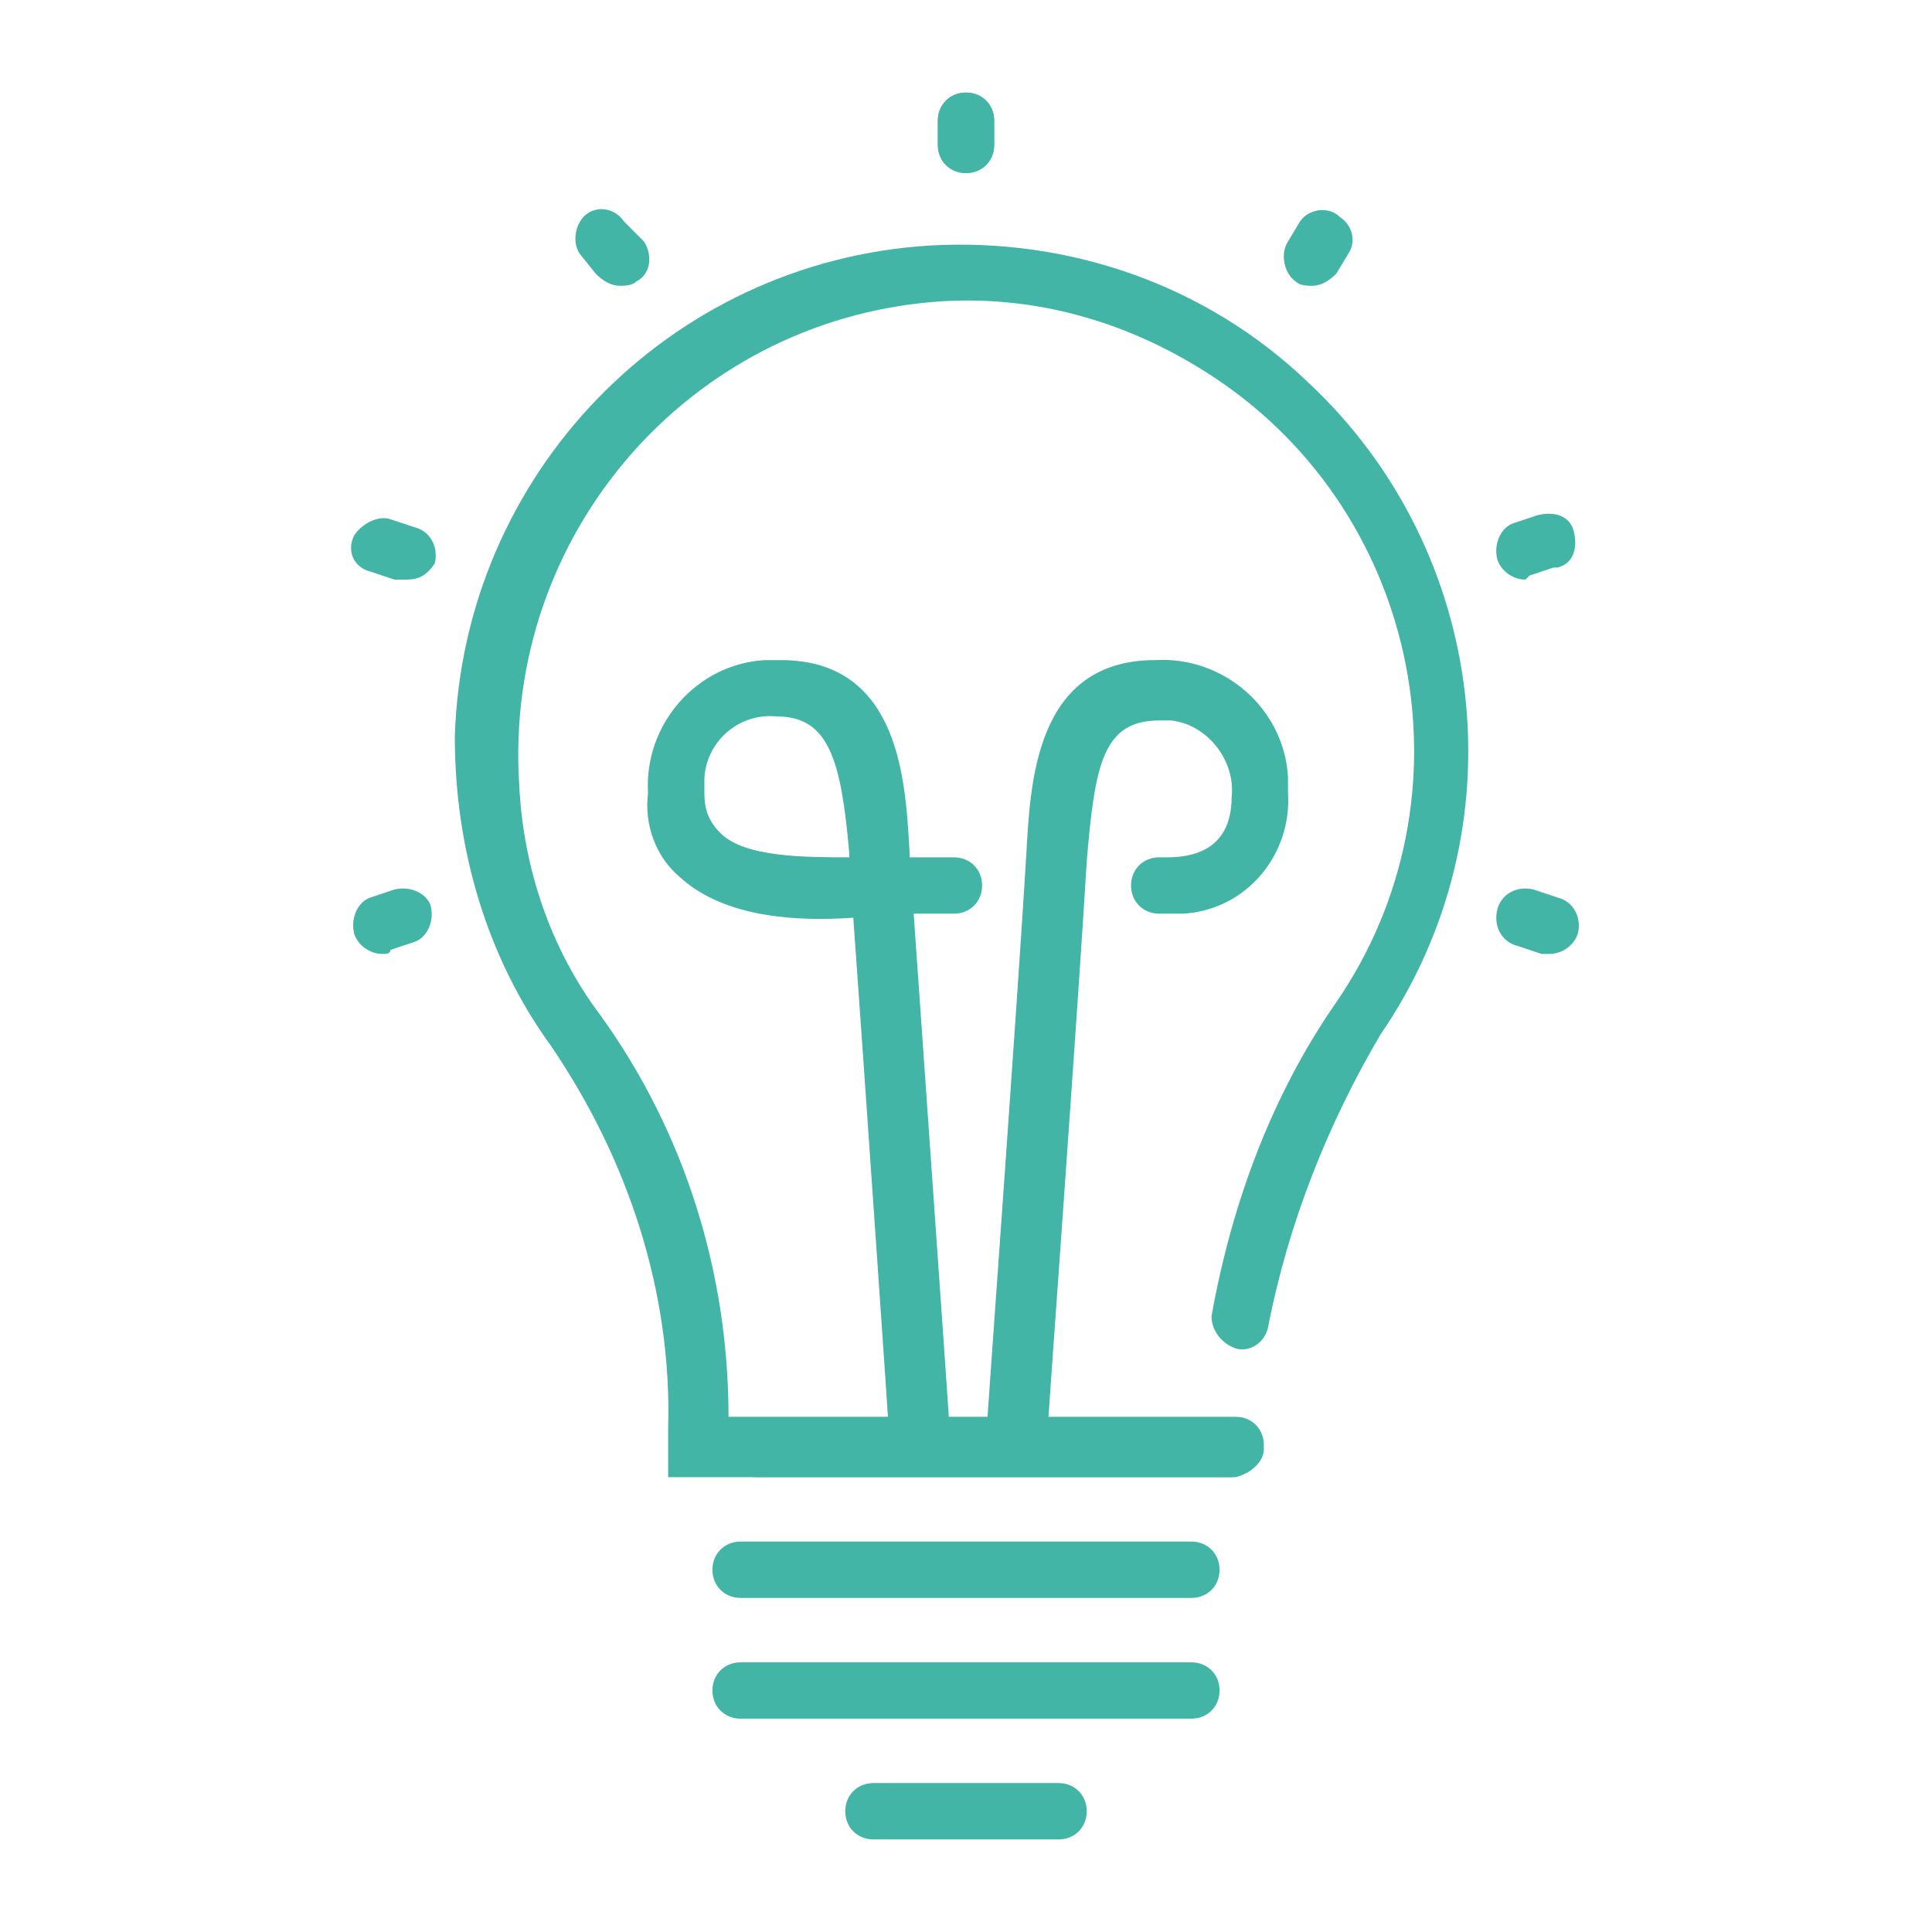 <?xml version="1.0" encoding="utf-8"?>
<!-- Generator: Adobe Illustrator 24.1.3, SVG Export Plug-In . SVG Version: 6.00 Build 0)  -->
<svg version="1.1" id="Ebene_1" xmlns="http://www.w3.org/2000/svg" xmlns:xlink="http://www.w3.org/1999/xlink" x="0px" y="0px"
	 viewBox="0 0 48 48" style="enable-background:new 0 0 48 48;" xml:space="preserve">
<style type="text/css">
	.st0{fill:#42B5A6;}
</style>
<g id="_14">
	<path class="st0" d="M29.6,42.7H18.4c-0.4,0-0.7-0.3-0.7-0.7c0-0.4,0.3-0.7,0.7-0.7h11.2c0.4,0,0.7,0.3,0.7,0.7
		C30.3,42.4,30,42.7,29.6,42.7z"/>
	<path class="st0" d="M29.6,39.7H18.4c-0.4,0-0.7-0.3-0.7-0.7c0-0.4,0.3-0.7,0.7-0.7h11.2c0.4,0,0.7,0.3,0.7,0.7
		C30.3,39.4,30,39.7,29.6,39.7z"/>
	<path class="st0" d="M30.7,36.7H18.8c-0.4,0-0.7-0.3-0.7-0.7c0-0.4,0.3-0.7,0.7-0.7h11.9c0.4,0,0.7,0.3,0.7,0.7
		C31.4,36.3,31.1,36.6,30.7,36.7z"/>
	<path class="st0" d="M26.3,45.7h-4.6c-0.4,0-0.7-0.3-0.7-0.7c0-0.4,0.3-0.7,0.7-0.7h4.6c0.4,0,0.7,0.3,0.7,0.7
		C27,45.4,26.7,45.7,26.3,45.7z"/>
	<path class="st0" d="M30.6,36.7h-14v-1.2c0.1-3.4-1-6.7-2.9-9.5c-1.6-2.2-2.4-4.9-2.4-7.7c0.2-6.5,5.3-11.8,11.8-12.2
		c3.5-0.2,6.9,1,9.4,3.4c4.5,4.2,5.3,11.1,1.8,16.2C33,27.9,32,30.4,31.5,33c-0.1,0.4-0.5,0.6-0.8,0.5c-0.3-0.1-0.6-0.4-0.6-0.8
		c0.5-2.8,1.5-5.5,3.1-7.8c3.5-5.1,2.1-12.1-3-15.5c-2.1-1.4-4.5-2.1-7-1.9C17.1,8,12.5,13.3,12.9,19.5c0.1,2.1,0.8,4.1,2,5.7
		c2.1,2.9,3.2,6.4,3.2,10h12.6c0.4,0,0.7,0.3,0.7,0.7C31.3,36.3,31,36.6,30.6,36.7L30.6,36.7z"/>
	<path class="st0" d="M22.8,36.5c-0.4,0-0.7-0.3-0.7-0.7c0-0.1-0.6-8.8-0.9-13c-1.4,0.1-3.2,0-4.3-1c-0.6-0.5-0.9-1.3-0.8-2.1
		c-0.1-1.7,1.2-3.2,2.9-3.3c0.1,0,0.2,0,0.4,0c3,0,3.1,3.1,3.2,4.8c0,0,0,0.1,0,0.1h1.1c0.4,0,0.7,0.3,0.7,0.7
		c0,0.4-0.3,0.7-0.7,0.7l0,0h-1c0.3,4.3,0.9,12.8,0.9,12.9C23.5,36.1,23.2,36.4,22.8,36.5L22.8,36.5z M19.3,17.8
		c-1-0.1-1.8,0.7-1.8,1.6c0,0.1,0,0.2,0,0.3c0,0.4,0.1,0.7,0.4,1c0.6,0.6,2.1,0.6,3.2,0.6v-0.1C20.9,18.9,20.6,17.8,19.3,17.8z"/>
	<path class="st0" d="M25.2,36.5L25.2,36.5c-0.4,0-0.7-0.4-0.7-0.8c0-0.1,0.8-11.1,1-14.5c0.1-1.7,0.2-4.8,3.2-4.8
		c1.7-0.1,3.2,1.2,3.3,2.9c0,0.1,0,0.3,0,0.4c0.1,1.5-1,2.9-2.6,3c-0.1,0-0.3,0-0.4,0h-0.2c-0.4,0-0.7-0.3-0.7-0.7
		c0-0.4,0.3-0.7,0.7-0.7l0,0H29c1.4,0,1.6-0.9,1.6-1.5c0.1-0.9-0.6-1.8-1.5-1.9c-0.1,0-0.2,0-0.3,0c-1.4,0-1.6,1.1-1.8,3.5
		c-0.2,3.4-1,14.4-1,14.5C25.9,36.2,25.6,36.5,25.2,36.5z"/>
	<path class="st0" d="M24,4.3c-0.4,0-0.7-0.3-0.7-0.7V3c0-0.4,0.3-0.7,0.7-0.7c0.4,0,0.7,0.3,0.7,0.7v0.6C24.7,4,24.4,4.3,24,4.3
		C24,4.3,24,4.3,24,4.3z"/>
	<path class="st0" d="M24,4.3c-0.4,0-0.7-0.3-0.7-0.7V3c0-0.4,0.3-0.7,0.7-0.7c0.4,0,0.7,0.3,0.7,0.7v0.6C24.7,4,24.4,4.3,24,4.3
		C24,4.3,24,4.3,24,4.3z"/>
	<path class="st0" d="M15.4,7.1c-0.2,0-0.4-0.1-0.6-0.3l-0.4-0.5c-0.2-0.3-0.1-0.8,0.2-1c0.3-0.2,0.7-0.1,0.9,0.2L16,6
		c0.2,0.3,0.2,0.8-0.2,1c0,0,0,0,0,0C15.7,7.1,15.5,7.1,15.4,7.1z"/>
	<path class="st0" d="M10.1,14.4H9.8l-0.6-0.2c-0.4-0.1-0.6-0.5-0.4-0.9C9,13,9.4,12.8,9.7,12.9l0.6,0.2c0.4,0.1,0.6,0.5,0.5,0.9
		c0,0,0,0,0,0C10.6,14.3,10.4,14.4,10.1,14.4z"/>
	<path class="st0" d="M38.5,23.7c-0.1,0-0.1,0-0.2,0l-0.6-0.2c-0.4-0.1-0.6-0.5-0.5-0.9c0.1-0.4,0.5-0.6,0.9-0.5c0,0,0,0,0,0
		l0.6,0.2c0.4,0.1,0.6,0.5,0.5,0.9C39.1,23.5,38.8,23.7,38.5,23.7L38.5,23.7z"/>
	<path class="st0" d="M9.5,23.7c-0.3,0-0.6-0.2-0.7-0.5c-0.1-0.4,0.1-0.8,0.4-0.9c0,0,0,0,0,0l0.6-0.2c0.4-0.1,0.8,0.1,0.9,0.4
		c0.1,0.4-0.1,0.8-0.4,0.9c0,0,0,0,0,0l-0.6,0.2C9.7,23.7,9.6,23.7,9.5,23.7z"/>
	<path class="st0" d="M37.9,14.4c-0.3,0-0.6-0.2-0.7-0.5c-0.1-0.4,0.1-0.8,0.4-0.9c0,0,0,0,0,0l0.6-0.2c0.4-0.1,0.8,0,0.9,0.4
		c0.1,0.4,0,0.8-0.4,0.9c0,0-0.1,0-0.1,0l-0.6,0.2L37.9,14.4z"/>
	<path class="st0" d="M32.6,7.1c-0.1,0-0.3,0-0.4-0.1c-0.3-0.2-0.4-0.7-0.2-1c0,0,0,0,0,0l0.3-0.5c0.2-0.3,0.7-0.4,1-0.1
		c0.3,0.2,0.4,0.6,0.2,0.9l-0.3,0.5C33,7,32.8,7.1,32.6,7.1z"/>
</g>
</svg>
